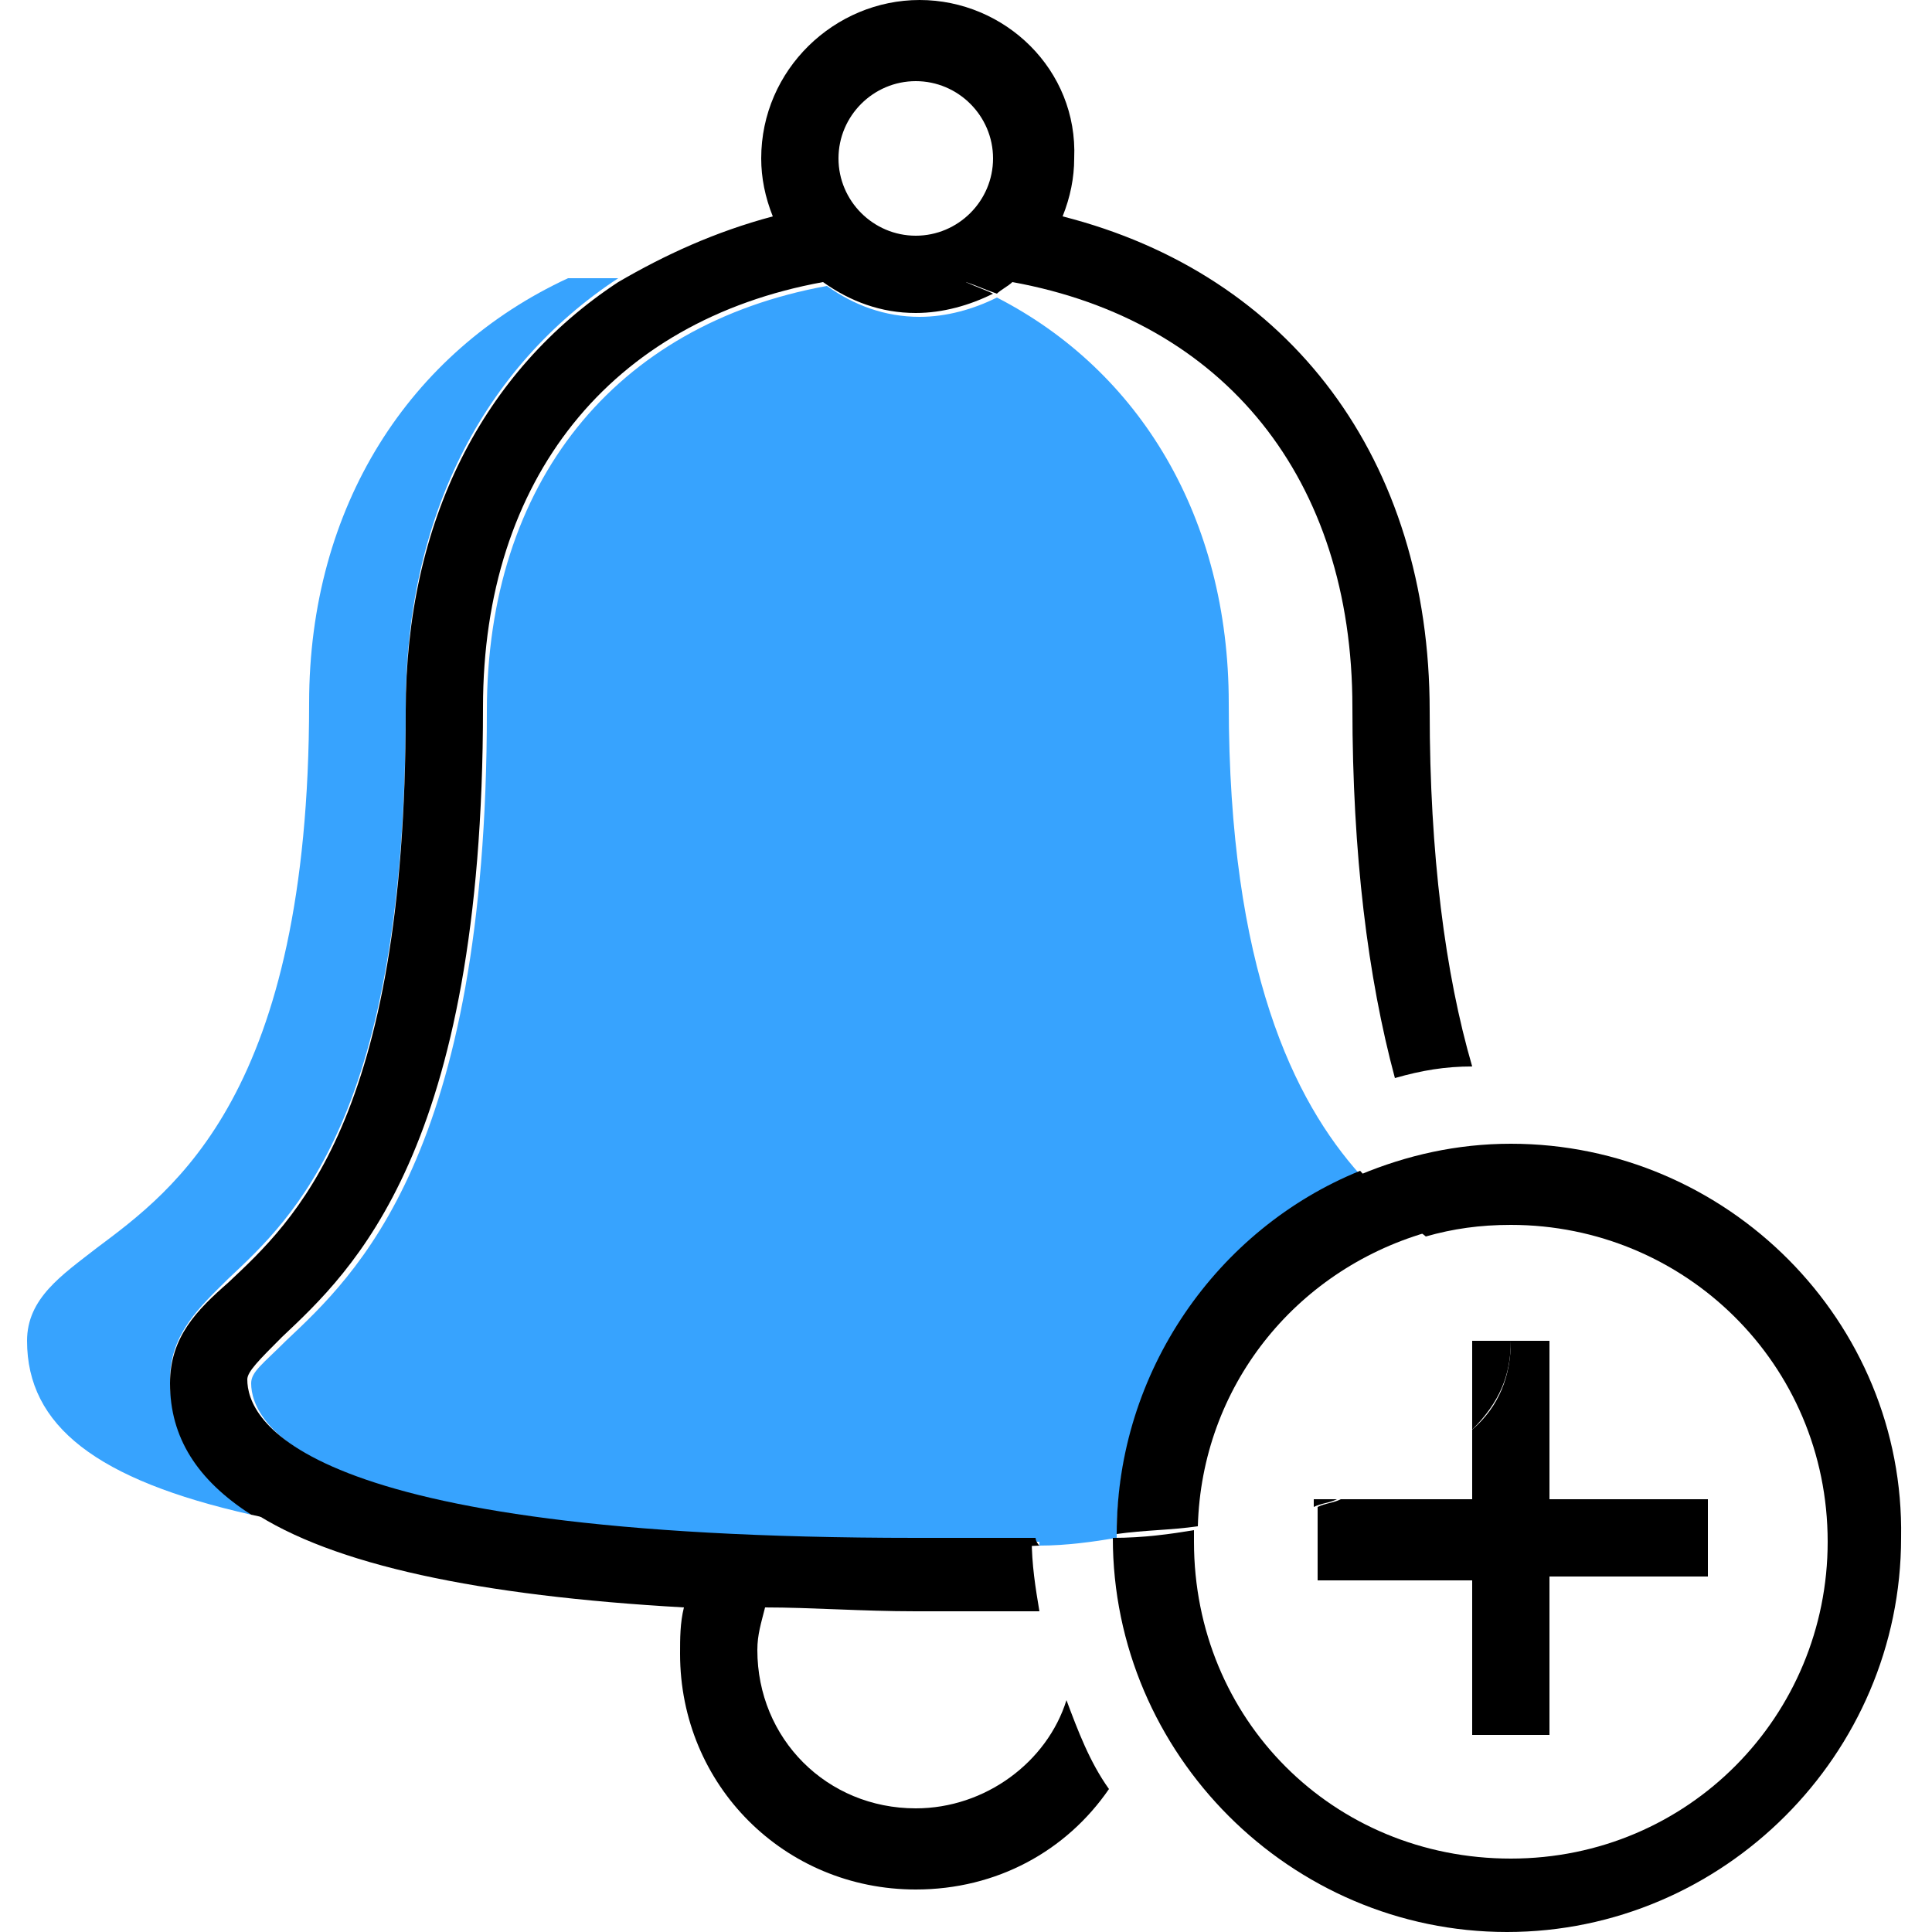 <svg xmlns="http://www.w3.org/2000/svg" xmlns:xlink="http://www.w3.org/1999/xlink" id="Layer_1" x="0px" y="0px" viewBox="0 0 50 50" style="enable-background:new 0 0 50 50;" xml:space="preserve"><style type="text/css">	.st0{fill:none;}	.st1{fill:#37A3FE;}</style><g>	<path class="st0" d="M39.1,34.6C39.1,34.6,39.1,34.7,39.1,34.6l1,0.1v4.1h4.1v2h-4.1v4.1h-2v-4.1H34v-1.9c-0.9,0.2-1.9,0.4-3,0.6  c0,0.1,0,0.2,0,0.3c0,4.5,3.6,8.2,8.2,8.2s8.2-3.6,8.2-8.2c0-4.5-3.6-8.2-8.2-8.2c-0.8,0-1.5,0.1-2.2,0.3c0.1,0.1,0.3,0.2,0.4,0.3  C38.2,32.9,39.1,33.5,39.1,34.6z"></path>	<path class="st0" d="M38.1,37c-0.7,0.7-1.9,1.3-3.4,1.8h3.4V37z"></path>	<path class="st0" d="M25.8,4.1c0-1.1-0.9-2-2-2c-1.1,0-2,0.9-2,2s0.9,2,2,2C24.9,6.1,25.8,5.2,25.8,4.1z"></path>	<path class="st1" d="M35.2,30.4c-1.7-1.9-3.4-5.3-3.4-12.2c0-4.8-2.3-8.6-6-10.5c-0.6,0.3-1.3,0.5-2,0.5c-0.9,0-1.7-0.3-2.4-0.8  c-5.5,1-8.8,5.1-8.8,11c0,11.5-3.4,14.6-5.2,16.3c-0.6,0.6-0.9,0.8-0.9,1.1c0,1,1.3,4.1,17.3,4.1c1.1,0,2.1,0,3.1,0c0,0,0,0,0,0  c0,0,0,0.1,0,0.1c0.7,0,1.4-0.1,2-0.2C28.9,35.5,31.5,31.9,35.2,30.4z"></path>	<path class="st1" d="M4.4,35.7c0-1.2,0.8-1.9,1.5-2.6c1.7-1.6,4.6-4.2,4.6-14.8c0-4.9,2-8.8,5.5-11.1h-1.3C10.6,9.1,8,13.1,8,18.2  c0,10.1-3.5,12.6-5.5,14.1c-0.9,0.7-1.8,1.3-1.8,2.4c0,2.2,1.8,3.6,5.8,4.5C5.1,38.2,4.4,37.1,4.4,35.7z"></path>	<path d="M38.1,40.8v4.1h2v-4.1h4.1v-2h-4.1v-4.1h-1c0,0.9-0.3,1.7-1,2.3v1.8h-3.4c-0.2,0.1-0.4,0.1-0.6,0.2v1.9H38.1z"></path>	<path d="M25.8,7.6c0.1-0.1,0.3-0.2,0.4-0.3c5.5,1,8.8,5.1,8.8,11c0,3.8,0.4,7,1.1,9.6c0.7-0.2,1.3-0.3,2-0.3  c-0.7-2.4-1.1-5.5-1.1-9.2c0-6.5-3.6-11.3-9.5-12.8c0.2-0.5,0.3-1,0.3-1.5C27.9,1.8,26,0,23.8,0c-2.2,0-4.1,1.8-4.1,4.1  c0,0.5,0.1,1,0.3,1.5c-1.5,0.4-2.8,1-4,1.7h9C25.3,7.4,25.5,7.5,25.8,7.6z M21.7,4.1c0-1.1,0.9-2,2-2c1.1,0,2,0.9,2,2s-0.9,2-2,2  C22.6,6.1,21.7,5.2,21.7,4.1z"></path>	<path d="M39.1,29.6c-1.4,0-2.7,0.3-3.9,0.8c0.6,0.7,1.2,1.2,1.7,1.6c0.7-0.2,1.4-0.3,2.2-0.3c4.5,0,8.2,3.6,8.2,8.2  c0,4.5-3.6,8.2-8.2,8.2s-8.2-3.6-8.2-8.2c0-0.1,0-0.2,0-0.3c-0.6,0.1-1.3,0.2-2.1,0.2c0,0,0,0,0,0c0,5.6,4.6,10.2,10.2,10.2  s10.2-4.6,10.2-10.2C49.3,34.2,44.7,29.6,39.1,29.6z"></path>	<path d="M6.5,39.1c2.1,1.4,5.9,2.2,11.2,2.5c-0.1,0.4-0.1,0.8-0.1,1.2c0,3.4,2.7,6.1,6.1,6.1c2.1,0,3.9-1,5-2.6  c-0.5-0.7-0.8-1.5-1.1-2.3c-0.5,1.6-2.1,2.8-3.9,2.8c-2.3,0-4.1-1.8-4.1-4.1c0-0.4,0.1-0.7,0.2-1.1c1.2,0,2.5,0.1,3.9,0.1  c1.1,0,2.2,0,3.2,0c-0.1-0.6-0.2-1.2-0.2-1.9c-2,0.1-4.3,0.2-7,0.2C14,40.1,9.6,39.8,6.5,39.1z"></path>	<path d="M34,38.8v0.2c0.2-0.1,0.4-0.1,0.6-0.2H34z"></path>	<path d="M38.1,34.7V37c0.7-0.7,1-1.4,1-2.3H38.1z"></path>	<path d="M26.8,39.8c-1,0-2,0-3.1,0c-16.1,0-17.3-3.1-17.3-4.1c0-0.2,0.3-0.5,0.9-1.1c1.8-1.7,5.2-4.8,5.2-16.3c0-5.9,3.3-10,8.8-11  c0.7,0.5,1.5,0.8,2.4,0.8c0.7,0,1.4-0.2,2-0.5c-0.2-0.1-0.5-0.2-0.7-0.3h-9c-3.5,2.3-5.5,6.2-5.5,11.1c0,10.6-2.9,13.2-4.6,14.8  c-0.8,0.7-1.5,1.4-1.5,2.6c0,1.4,0.7,2.5,2.1,3.4c3.1,0.7,7.5,1,13.4,1c2.6,0,4.9-0.1,7-0.2C26.8,39.9,26.8,39.8,26.8,39.8  C26.8,39.8,26.8,39.8,26.8,39.8z"></path>	<path d="M36.9,31.9c-0.5-0.4-1.1-0.9-1.7-1.6c-3.7,1.5-6.3,5.2-6.3,9.4c0.7-0.1,1.4-0.1,2.1-0.2C31.1,35.9,33.5,32.9,36.9,31.9z"></path></g></svg>